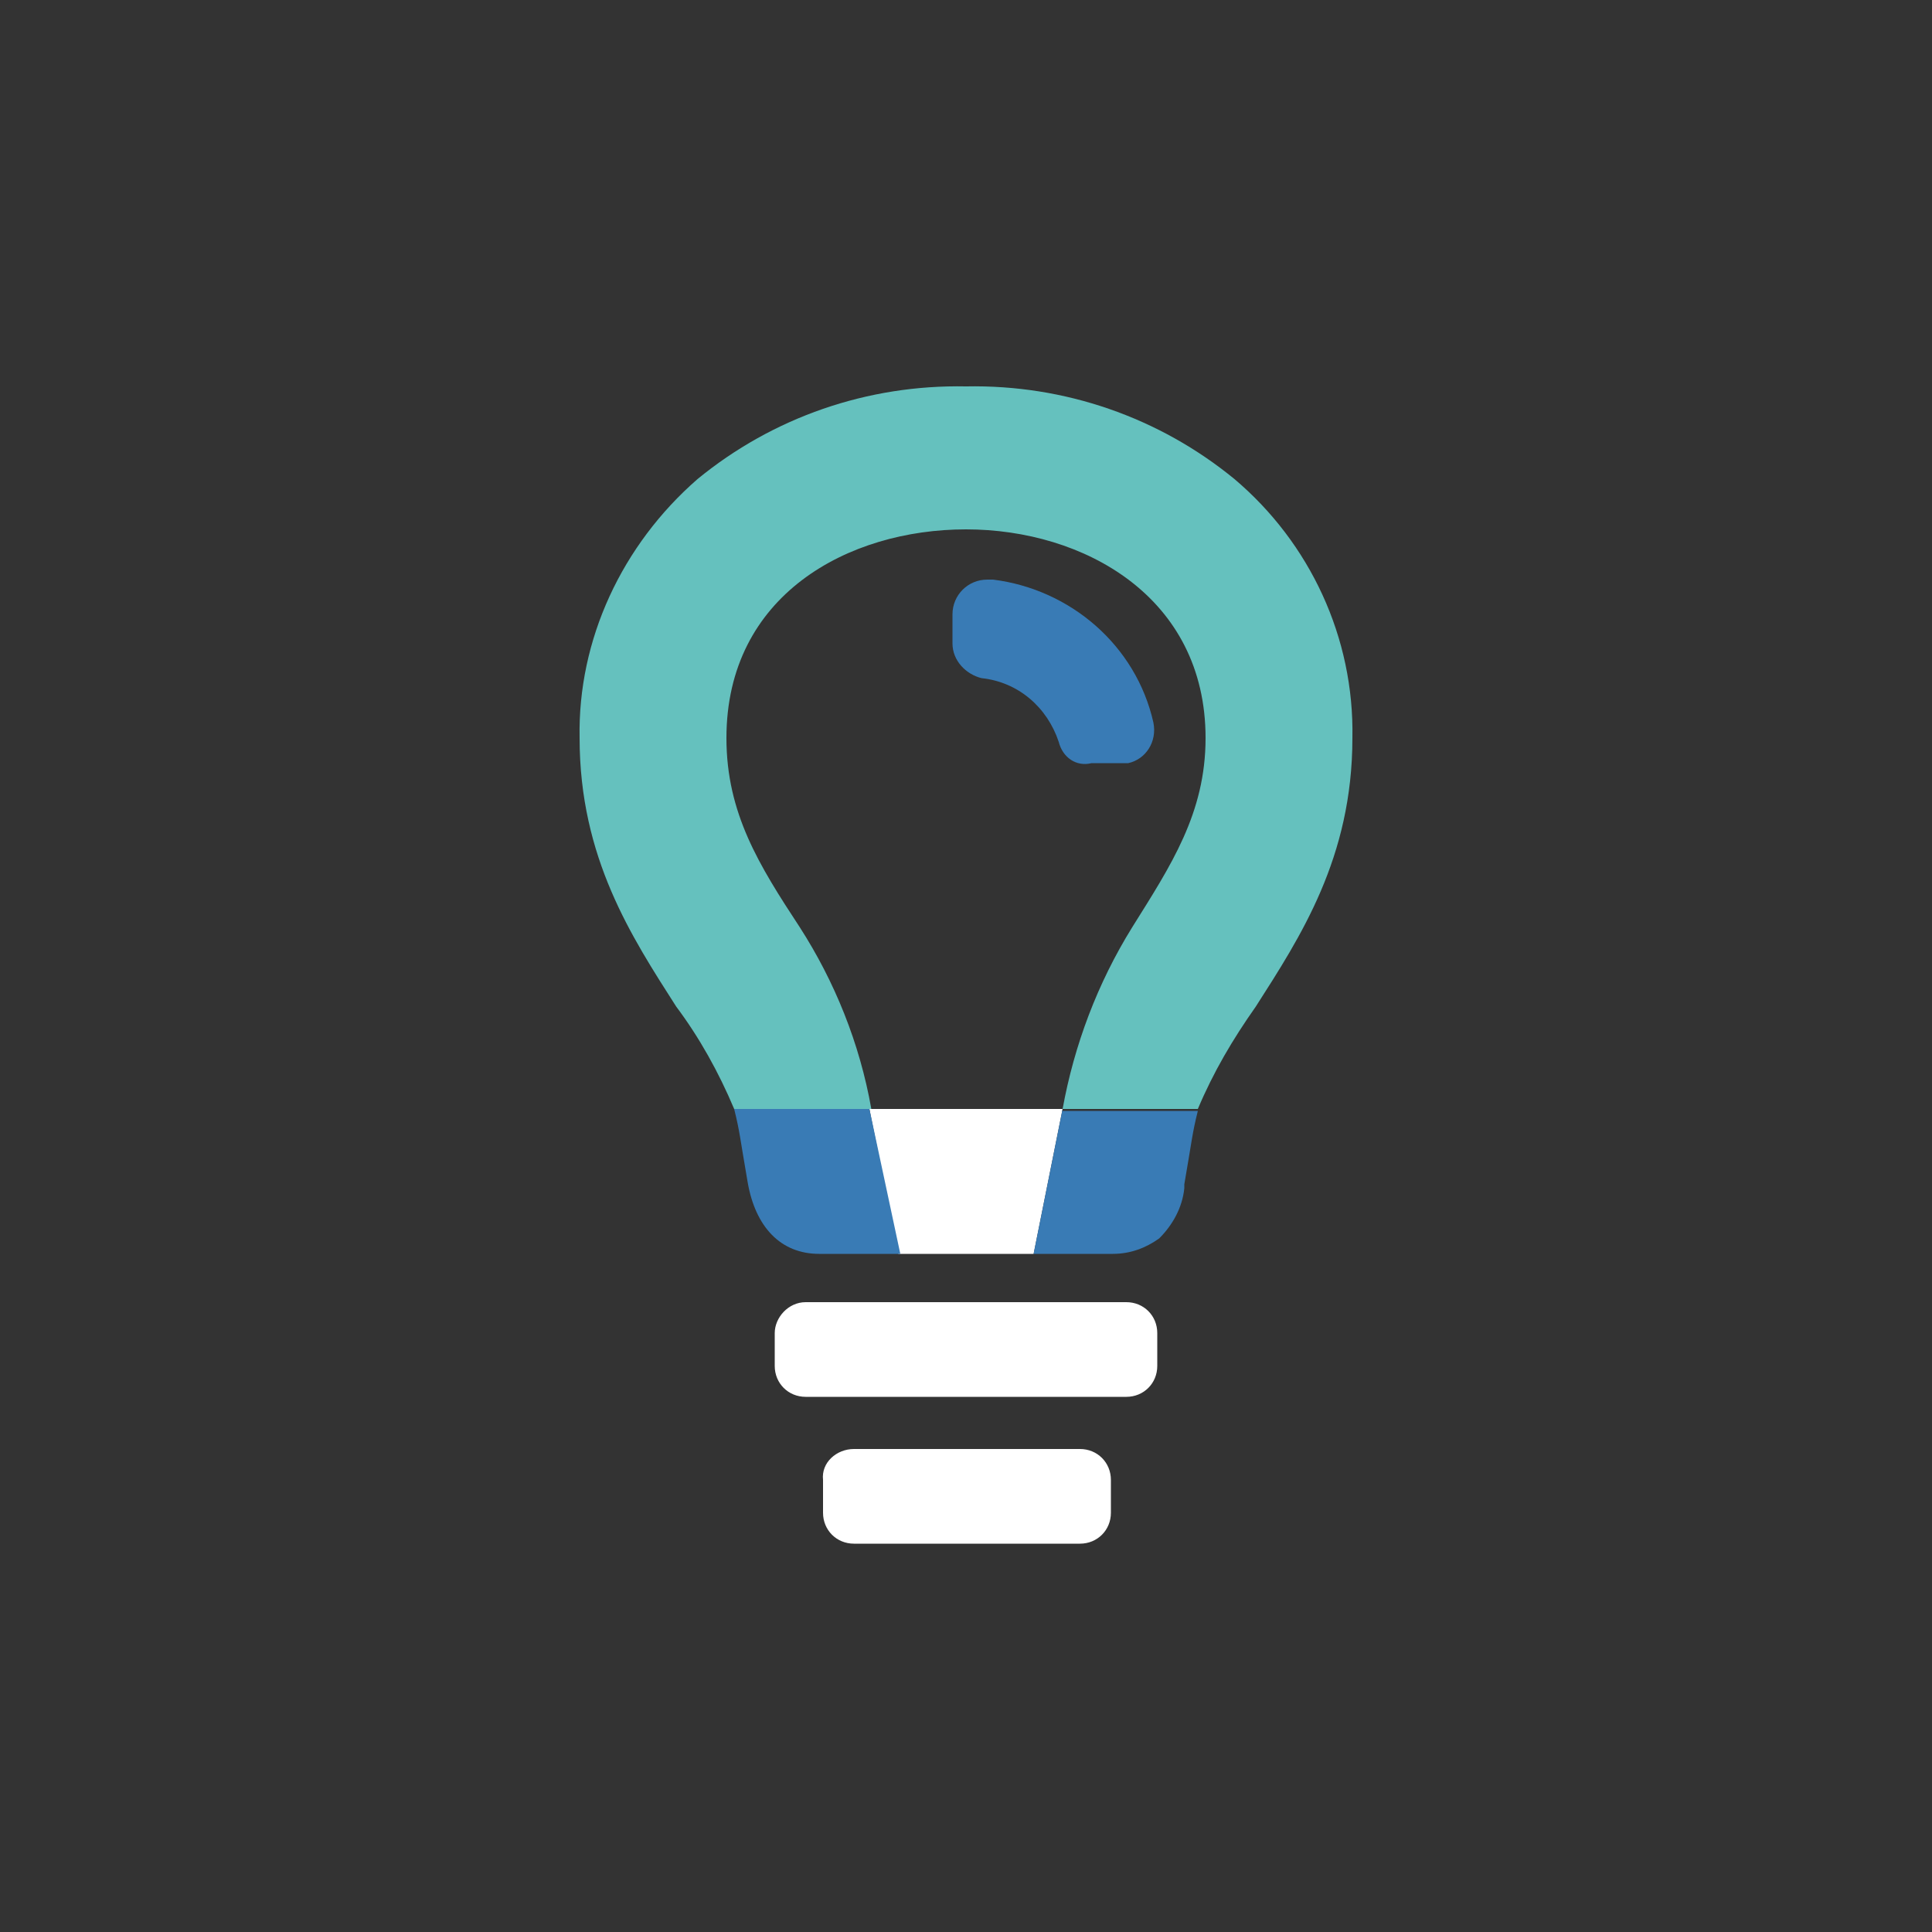 <?xml version="1.0" encoding="utf-8"?>
<!-- Generator: Adobe Illustrator 21.1.0, SVG Export Plug-In . SVG Version: 6.00 Build 0)  -->
<svg version="1.1" id="Ebene_1" xmlns="http://www.w3.org/2000/svg" xmlns:xlink="http://www.w3.org/1999/xlink" x="0px" y="0px"
	 viewBox="0 0 100 100" style="enable-background:new 0 0 100 100;" xml:space="preserve">
<rect x="0" y="0" width="100" height="100" fill="#333333" stroke="none"/>
<style type="text/css">
	.st0{fill:#FFFFFF;}
	.st1{fill:#397BB5;}
	.st2{fill:none;}
	.st3{fill:#65C1BE;}
</style>
<title>xund-birne</title>
<path class="st0" d="M41.7,67.4h16.6c0.9,0,1.6,0.7,1.6,1.6v1.7c0,0.9-0.7,1.6-1.6,1.6H41.7c-0.9,0-1.6-0.7-1.6-1.6v-1.7
	C40.1,68.2,40.8,67.4,41.7,67.4z"/>
<path class="st0" d="M44.2,75h11.7c0.9,0,1.6,0.7,1.6,1.6v1.7c0,0.9-0.7,1.6-1.6,1.6H44.2c-0.9,0-1.6-0.7-1.6-1.6v-1.7
	C42.5,75.7,43.3,75,44.2,75z"/>
<path class="st1" d="M54.8,38.4c-0.6-1.8-2.1-3.1-4-3.3c-0.8-0.2-1.5-0.9-1.5-1.8v-1.5c0-1,0.8-1.8,1.8-1.8c0.1,0,0.2,0,0.3,0
	c4,0.5,7.4,3.4,8.3,7.4c0.2,1-0.4,1.9-1.3,2.1c-0.1,0-0.3,0-0.4,0h-1.5C55.7,39.7,55,39.2,54.8,38.4z"/>
<path class="st2" d="M58.6,48c2.1-3.2,3.8-5.9,3.8-9.8c0-7.4-6.3-10.8-12.4-10.8s-12.4,3.5-12.4,10.9c0,3.9,1.8,6.6,3.8,9.8
	c1.8,2.9,3.1,6.1,3.7,9.4H55C55.6,54.1,56.8,50.9,58.6,48z"/>
<path class="st3" d="M70,38.2c0.1-5.2-2.2-10.1-6.1-13.4C60,21.6,55.1,19.9,50,20l0,0c-5.1-0.1-10,1.6-13.9,4.8
	c-3.9,3.4-6.2,8.3-6.1,13.4c0,6.2,2.7,10.3,5,13.9c1.2,1.6,2.2,3.4,3,5.3h7.1c-0.6-3.4-1.9-6.6-3.7-9.4c-2.1-3.2-3.8-5.9-3.8-9.8
	c0-7.4,6.3-10.8,12.4-10.8s12.4,3.5,12.4,10.8c0,3.9-1.8,6.6-3.8,9.8c-1.8,2.9-3,6.1-3.6,9.4h7c0.8-1.9,1.8-3.6,3-5.3
	C67.3,48.5,70,44.4,70,38.2z"/>
<polygon class="st1" points="62,57.4 62,57.4 62,57.4 "/>
<path class="st0" d="M55,57.4H45l1.5,7.5h7L55,57.4z M46.2,61.2L46.2,61.2z"/>
<path class="st1" d="M45,57.4h-7c0.3,1.2,0.3,1.5,0.7,3.8s1.7,3.7,3.7,3.7h4.2L45,57.4z"/>
<path class="st1" d="M55,57.4L55,57.4l-1.5,7.5h4.1c0.9,0,1.7-0.3,2.4-0.8c0.7-0.7,1.2-1.6,1.3-2.6c0-0.1,0-0.2,0-0.2
	c0.4-2.3,0.4-2.6,0.7-3.8H55z"/>
</svg>

